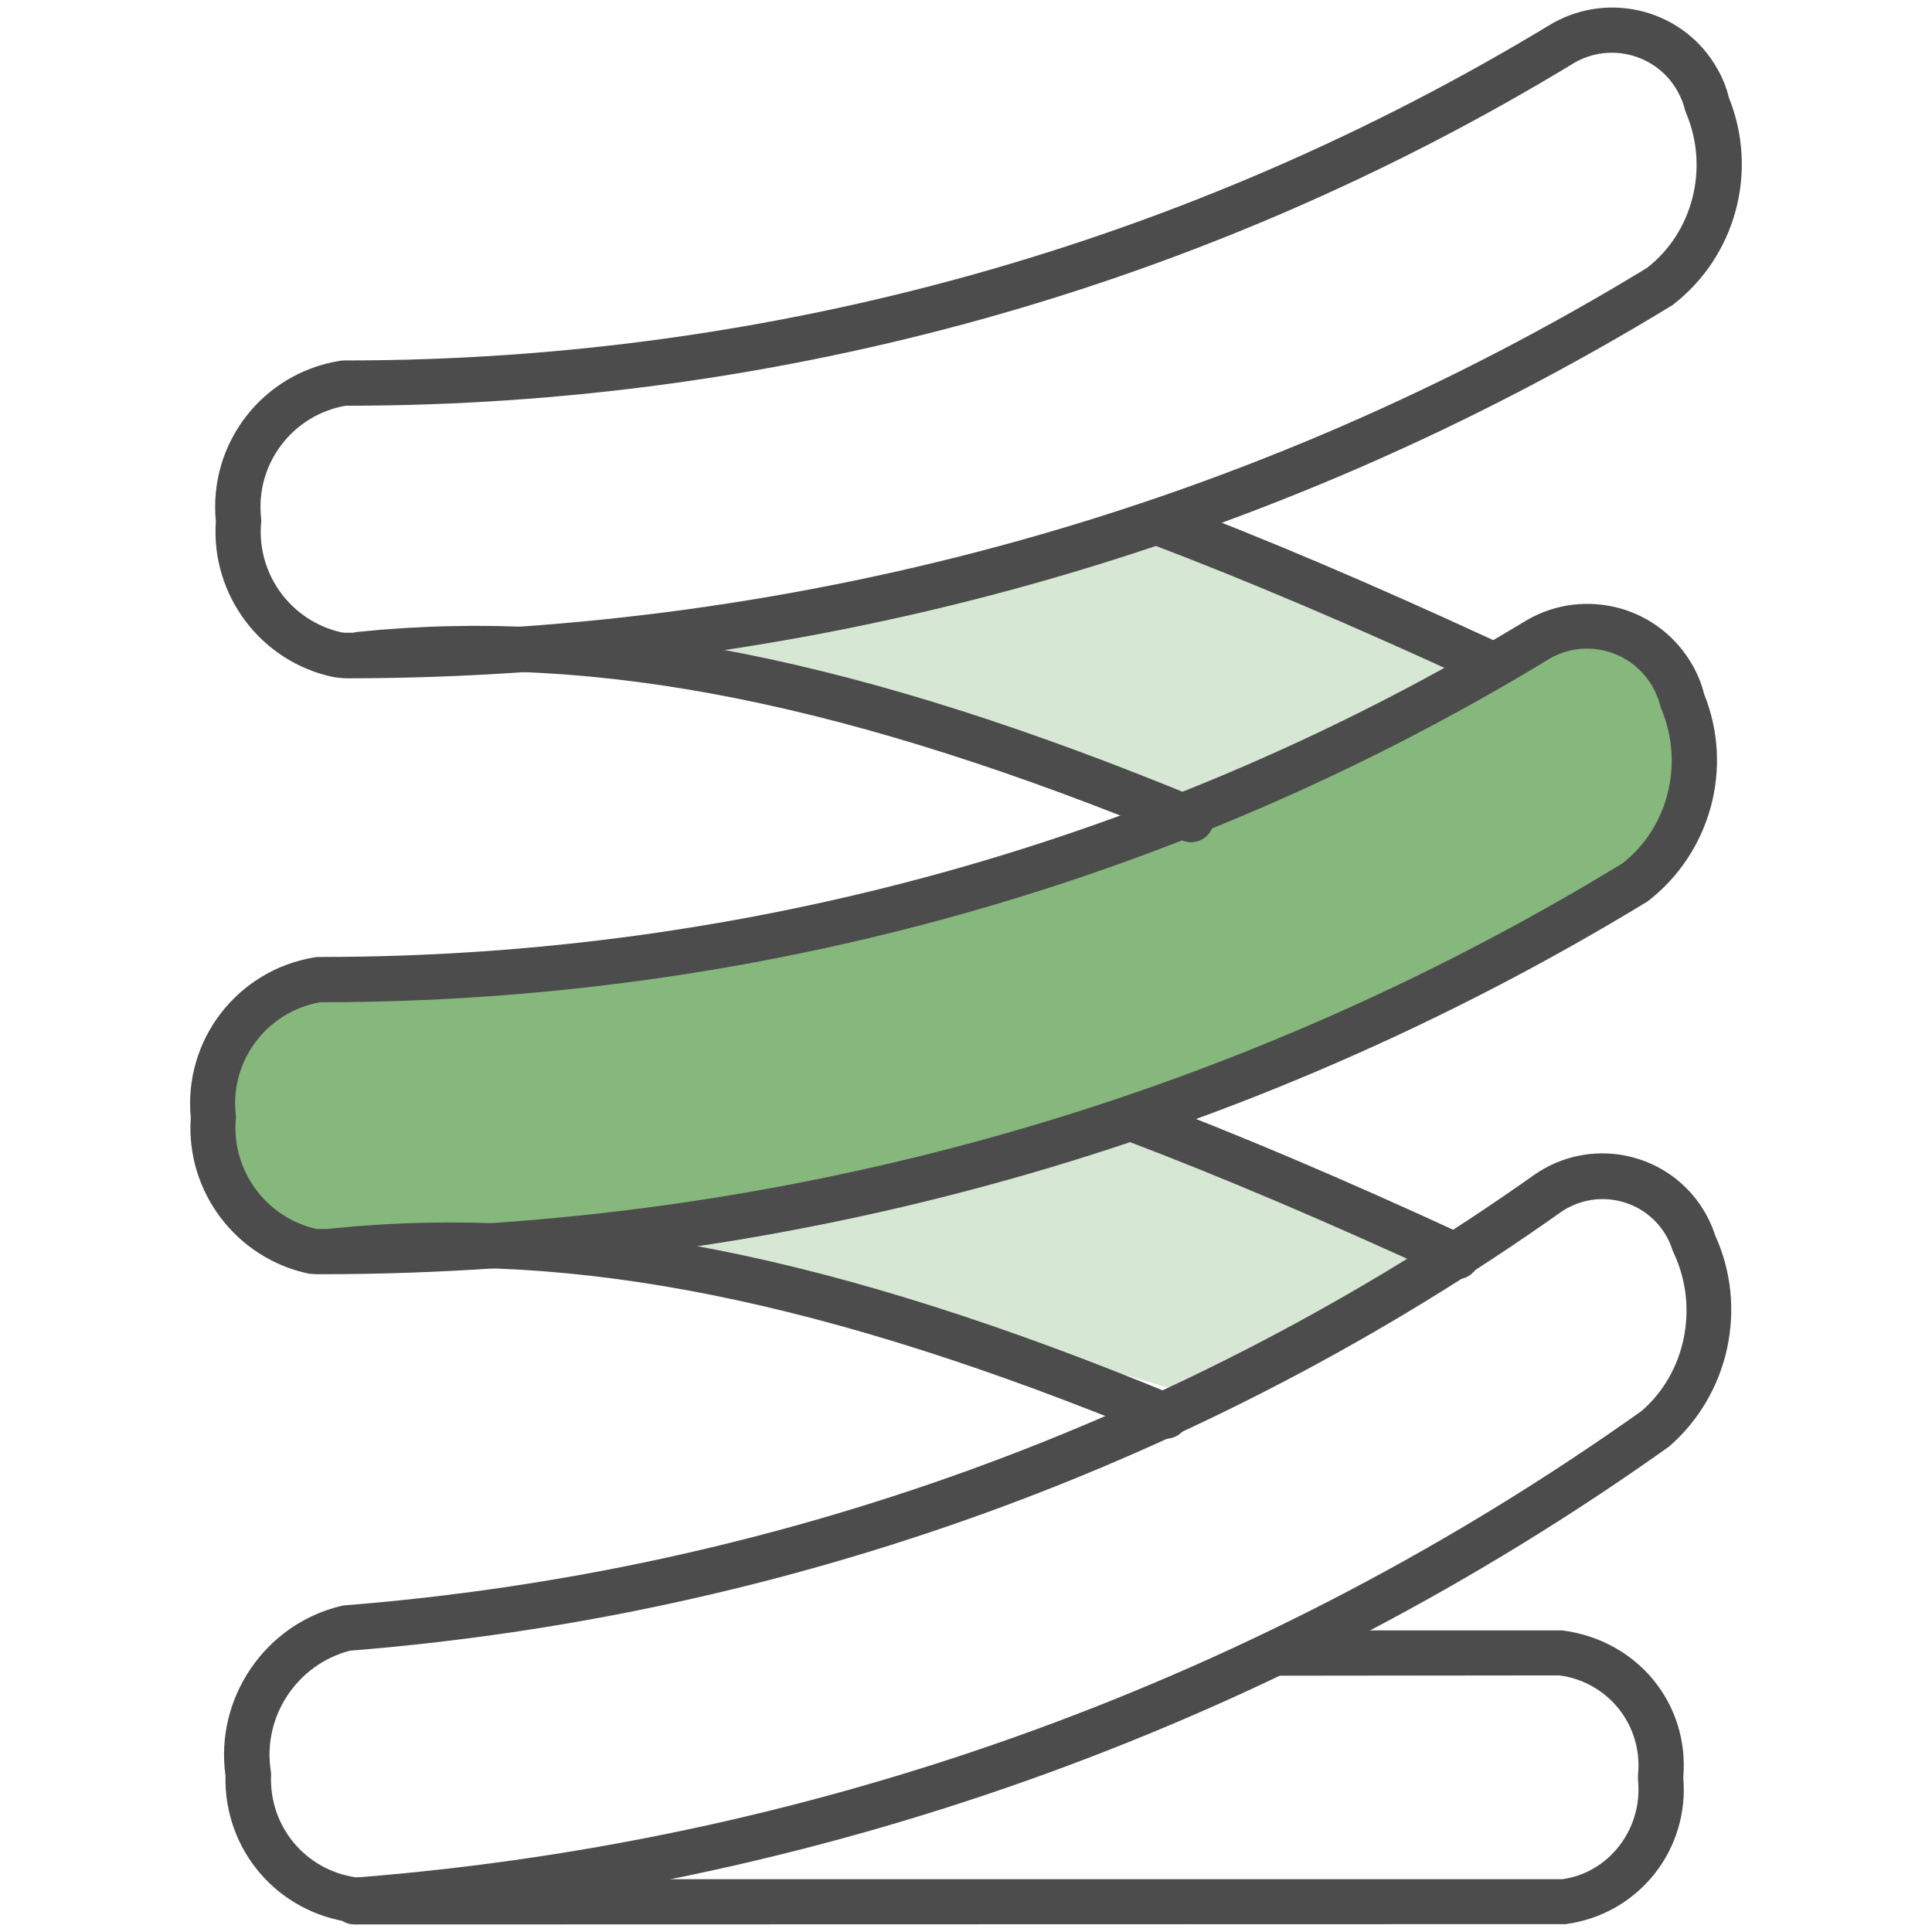 <svg viewBox="0 0 64 64" fill="none" xmlns="http://www.w3.org/2000/svg">
<polygon fill="#D6E7D3" points="38.13,17.81 22.89,21.49 39.72,26.57 48.48,21.99 "/>
<polygon fill="#D6E7D3" points="38.13,37.52 22.89,41.21 39.72,46.28 48.48,41.7 "/>
<path fill="#86B77D" d="M10.37,41.45c-2.06-0.43-3.48-2.34-3.3-4.44c-0.24-2.21,1.29-4.22,3.49-4.57
		c14.26,0.02,28.25-3.89,40.44-11.28c1.56-0.88,3.54-0.32,4.42,1.24c0.14,0.26,0.25,0.53,0.32,0.82c0.89,2.15,0.23,4.62-1.62,6.04
		c-13.09,7.98-28.13,12.2-43.47,12.21C10.56,41.46,10.46,41.46,10.37,41.45z"/>
<g fill="#4C4C4C">	
<path d="M10.65,42.21c-0.11,0-0.23,0-0.34-0.01c-0.03,0-0.06-0.01-0.09-0.01c-2.4-0.51-4.07-2.72-3.9-5.16
		c-0.25-2.58,1.55-4.91,4.12-5.32c0.04-0.01,0.08-0.01,0.12-0.01c0.01,0.01,0.07,0,0.1,0c14.09,0,27.9-3.86,39.94-11.17
		c0.95-0.54,2.03-0.66,3.06-0.38c1.03,0.29,1.88,0.96,2.41,1.89c0.17,0.3,0.3,0.62,0.38,0.95c0.99,2.44,0.22,5.26-1.87,6.87
		C41.29,37.95,26.12,42.21,10.65,42.21z M10.48,40.71c0.06,0,0.11,0,0.17,0c15.2,0,30.1-4.19,43.08-12.1
		c1.51-1.16,2.07-3.28,1.31-5.11c-0.01-0.04-0.03-0.07-0.04-0.11c-0.05-0.22-0.14-0.43-0.25-0.63c-0.33-0.58-0.86-1-1.5-1.18
		c-0.64-0.18-1.32-0.1-1.9,0.23C39.1,29.26,25.02,33.2,10.65,33.2c-0.01,0-0.03,0-0.04,0c-1.77,0.31-3,1.94-2.8,3.73
		c0.01,0.05,0.01,0.1,0,0.14C7.67,38.78,8.81,40.33,10.48,40.71z"/>
<path d="M48.26,42.38c-0.11,0-0.21-0.02-0.31-0.07c-4.01-1.85-7.52-3.34-10.71-4.55c-0.39-0.15-0.58-0.58-0.44-0.97
	s0.58-0.58,0.97-0.44c3.23,1.22,6.76,2.72,10.81,4.59c0.38,0.17,0.54,0.62,0.37,1C48.81,42.22,48.54,42.38,48.26,42.38z"/>
<path d="M38.62,47.66c-0.1,0-0.19-0.02-0.29-0.06c-10.98-4.53-19.35-6.21-27.14-5.42c-0.41,0.05-0.78-0.26-0.82-0.67
	c-0.04-0.41,0.26-0.78,0.67-0.82c8.05-0.81,16.64,0.89,27.87,5.53c0.38,0.16,0.56,0.6,0.41,0.98
	C39.19,47.48,38.92,47.66,38.62,47.66z"/>
<path d="M11.48,22.47c-0.09,0-0.18-0.01-0.27-0.02c-0.02,0-0.14-0.02-0.16-0.02c-2.4-0.5-4.07-2.71-3.9-5.16
	c-0.25-2.59,1.55-4.91,4.12-5.32c0.04-0.01,0.08,0,0.12-0.01c0.04,0,0.08,0,0.11,0c14.08,0,27.89-3.86,39.93-11.17
	c1.94-1.09,4.38-0.41,5.46,1.51c0.17,0.3,0.3,0.61,0.38,0.95c0.99,2.45,0.23,5.27-1.87,6.88C42.12,18.21,26.96,22.47,11.48,22.47z
	 M11.32,20.95c0.13,0.01,0.09,0.01,0.11,0.01c15.27,0,30.15-4.18,43.12-12.08c1.51-1.16,2.08-3.29,1.31-5.12
	c-0.01-0.04-0.03-0.07-0.04-0.11c-0.05-0.22-0.14-0.43-0.25-0.63c-0.67-1.2-2.2-1.63-3.4-0.95C39.93,9.51,25.86,13.44,11.5,13.44
	c-0.02,0-0.04,0-0.05,0c-1.77,0.31-3,1.94-2.8,3.73c0.01,0.05,0.01,0.1,0,0.15C8.5,19.03,9.65,20.58,11.32,20.95z"/>
<path d="M49.09,22.62c-0.11,0-0.21-0.02-0.31-0.07c-4.01-1.85-7.52-3.34-10.71-4.55c-0.39-0.15-0.58-0.58-0.44-0.97
	s0.58-0.58,0.97-0.44c3.23,1.22,6.76,2.72,10.81,4.59c0.38,0.17,0.54,0.62,0.37,1C49.65,22.46,49.37,22.62,49.09,22.62z"/>
<path d="M39.45,27.9c-0.1,0-0.19-0.02-0.29-0.06c-11-4.54-19.37-6.21-27.14-5.42c-0.41,0.04-0.78-0.26-0.82-0.67
	c-0.04-0.41,0.26-0.78,0.67-0.82c8.03-0.82,16.63,0.89,27.87,5.53c0.38,0.16,0.57,0.6,0.41,0.98C40.03,27.73,39.75,27.9,39.45,27.9z
	"/>
<path d="M11.74,63.69c-0.03,0-0.06,0-0.1-0.01c-2.45-0.32-4.23-2.4-4.17-4.86c-0.36-2.56,1.31-5.02,3.83-5.62
	c0.04-0.01,0.08-0.02,0.11-0.02c14.19-1.12,27.83-6.06,39.44-14.28c1.79-1.23,4.24-0.78,5.47,1.01c0.21,0.31,0.38,0.65,0.5,1.02
	c1.09,2.4,0.46,5.26-1.53,6.99c-12.75,9.07-27.68,14.5-43.21,15.76C11.97,63.69,11.86,63.69,11.74,63.69z M11.6,54.68
	c-1.76,0.45-2.91,2.19-2.63,3.98c0.01,0.05,0.01,0.1,0.01,0.15c-0.07,1.69,1.14,3.14,2.81,3.38c0.06,0,0.12-0.01,0.19-0.01
	c15.26-1.23,29.92-6.57,42.4-15.44c1.45-1.25,1.91-3.42,1.07-5.22c-0.01-0.03-0.03-0.06-0.04-0.09c-0.07-0.23-0.18-0.46-0.32-0.66
	c-0.76-1.1-2.27-1.38-3.38-0.62C39.91,48.51,26.03,53.53,11.6,54.68z"/>
<path d="M11.74,63.75c-0.41,0-0.75-0.34-0.75-0.75s0.34-0.75,0.75-0.75h40.02c1.53-0.21,2.67-1.66,2.5-3.29
	c0-0.05,0-0.1,0-0.16c0.17-1.63-0.97-3.08-2.6-3.3l-9.3,0.01c-0.41,0-0.75-0.34-0.75-0.75s0.34-0.75,0.75-0.75h9.4
	c2.51,0.33,4.21,2.45,4,4.87c0.21,2.41-1.49,4.54-3.9,4.86L11.74,63.75z"/>
</g>	
</svg>